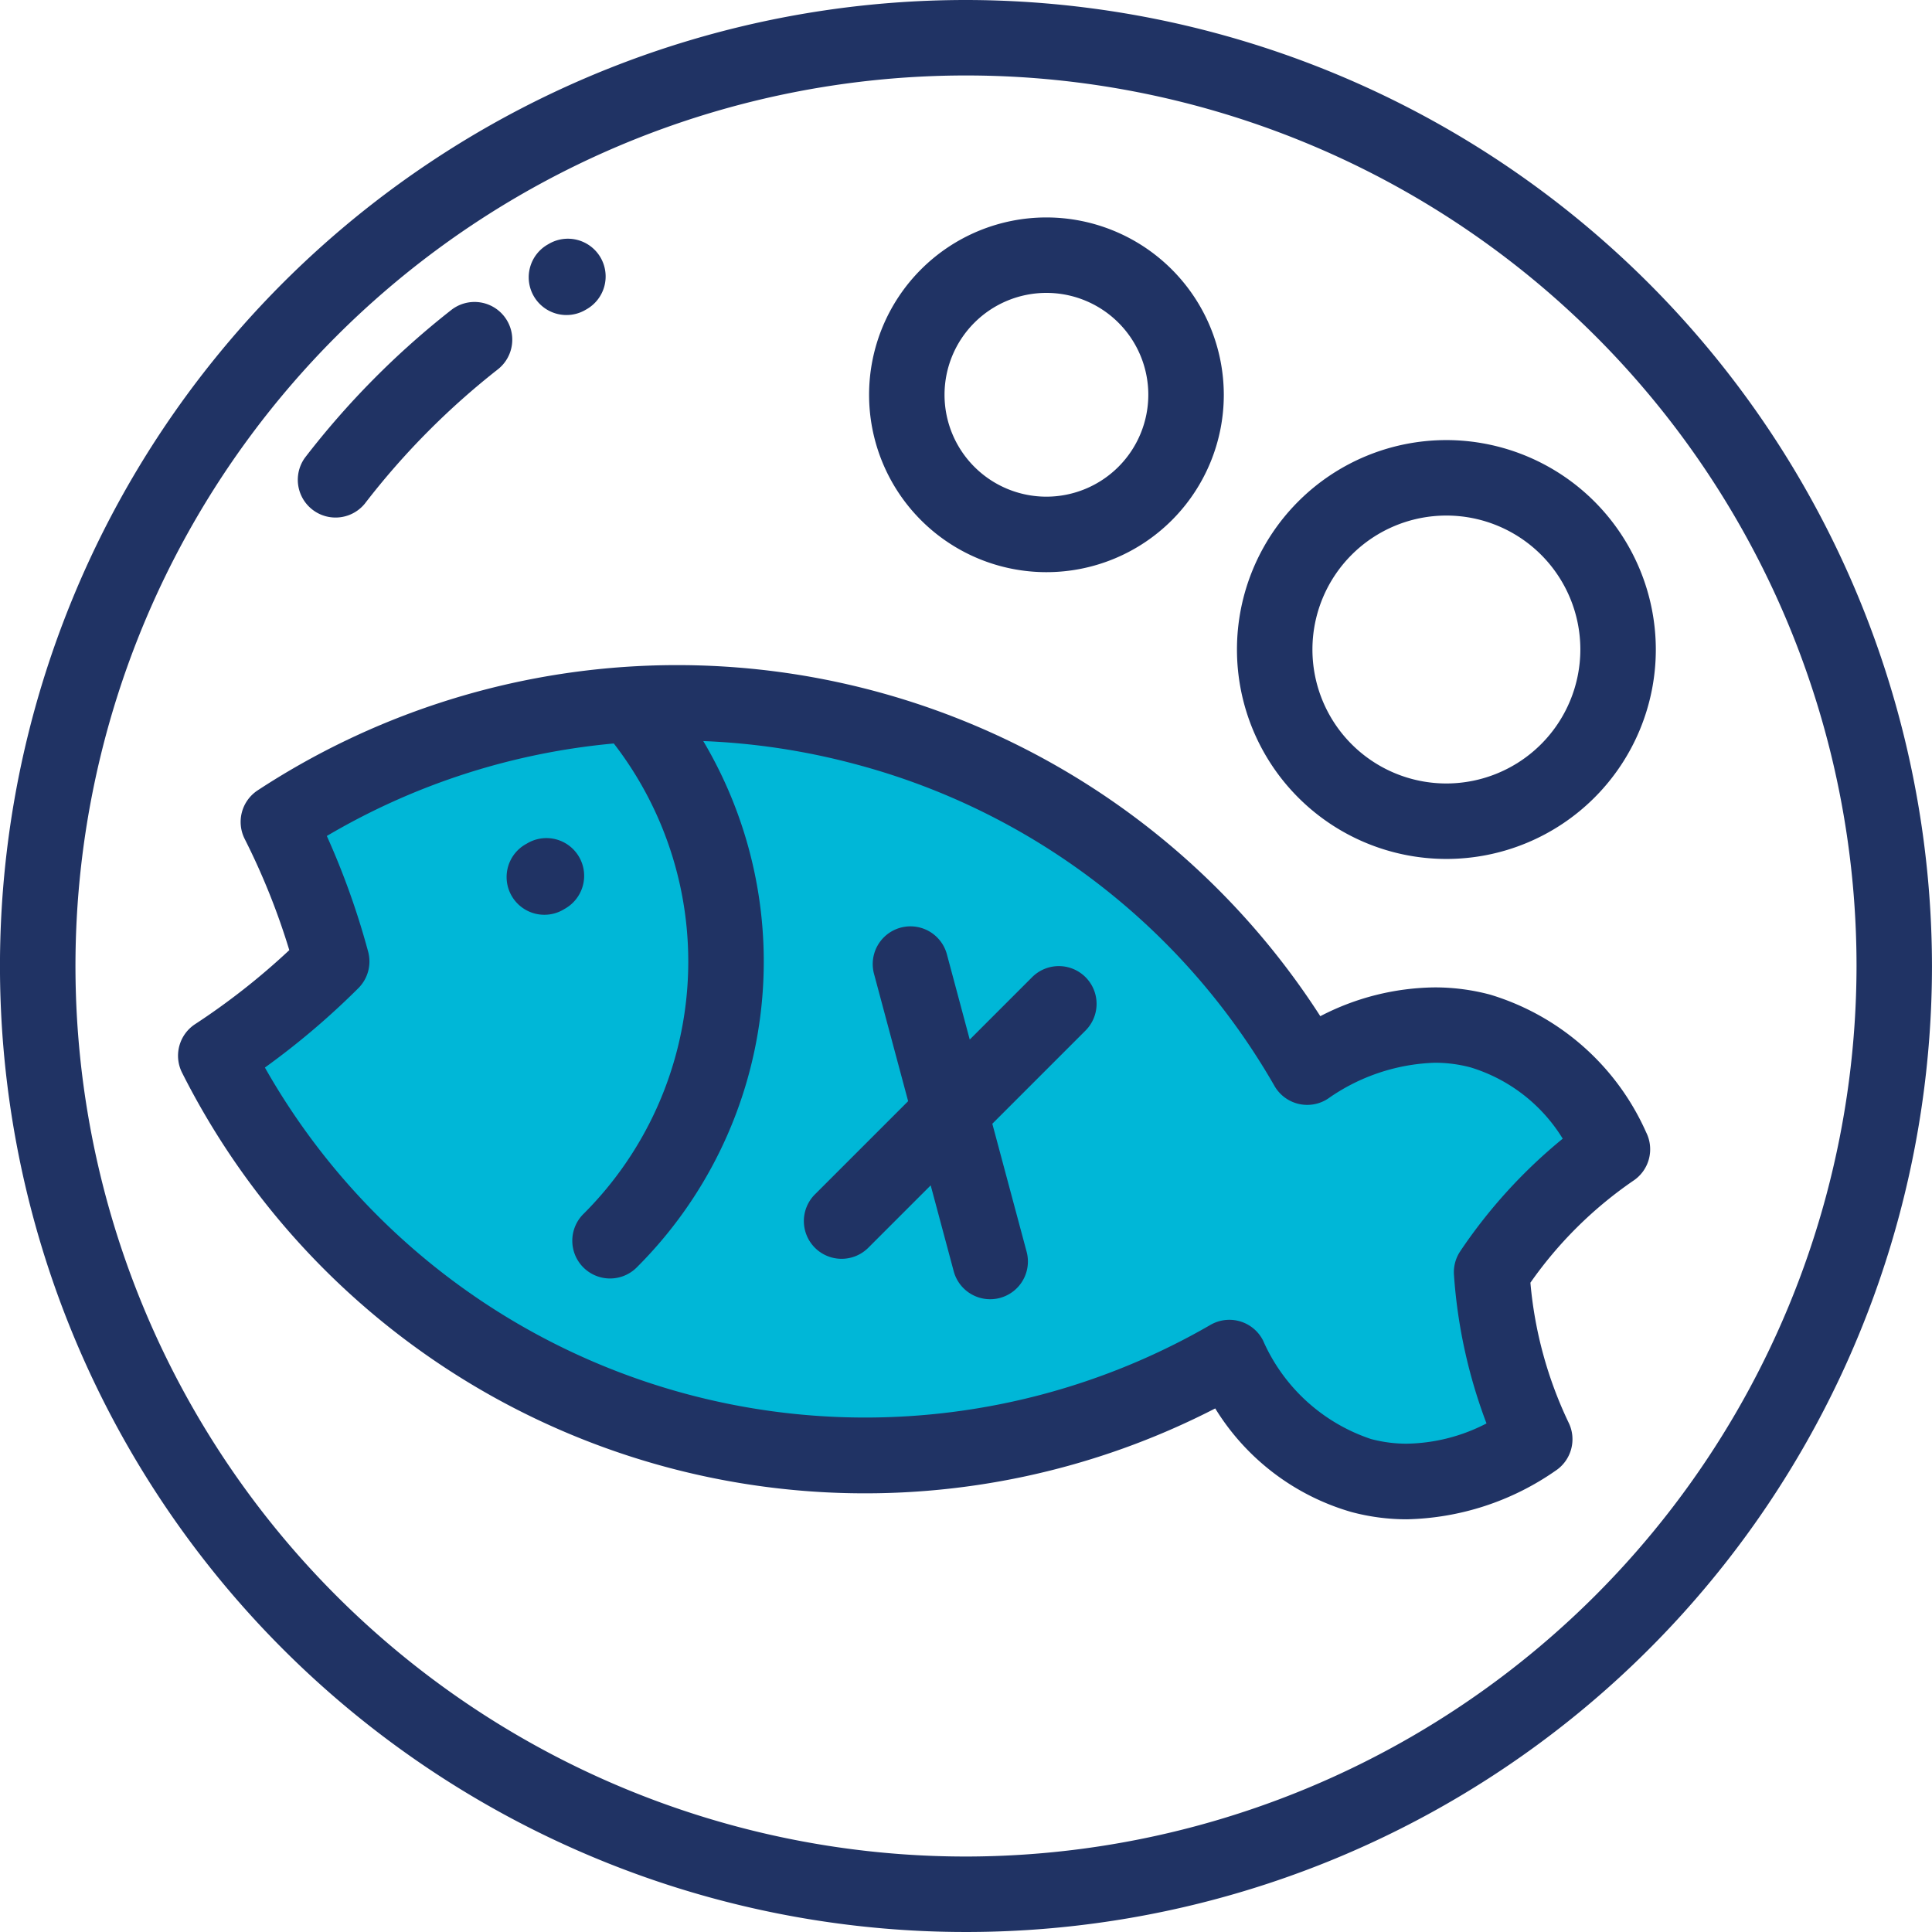 <svg xmlns="http://www.w3.org/2000/svg" width="80" height="80" viewBox="0 0 80 80"><defs><style>.a{fill:#00b7d7;}.b{fill:#203364;}</style></defs><g transform="translate(-0.001)"><path class="a" d="M12.307,33.8l.954,5.582L8.869,43.853S15.13,56.375,26.9,59.087,51.05,56.112,51.05,56.112s3.565,9.788,12.308,2.975l-1.834-6.423,5.185-5.436S62.974,38.888,55,43.853c0,0-12.028-17.988-30-14.6Z"/><g transform="translate(0.001)"><g transform="translate(0)"><path class="b" d="M40,0A40,40,0,1,0,80,40,40.045,40.045,0,0,0,40,0Zm0,76.875A36.875,36.875,0,1,1,76.876,40,36.917,36.917,0,0,1,40,76.875Z" transform="translate(-0.001)"/></g></g><g transform="translate(12.307 12.499)"><path class="b" d="M87.332,80.6a1.562,1.562,0,0,0-2.194-.265,34.565,34.565,0,0,0-6.055,6.112,1.563,1.563,0,0,0,2.477,1.905,31.431,31.431,0,0,1,5.507-5.559A1.562,1.562,0,0,0,87.332,80.6Z" transform="translate(-78.759 -79.997)"/></g><g transform="translate(21.91 9.885)"><path class="b" d="M143.176,64.048a1.563,1.563,0,0,0-2.135-.572l-.05.029a1.563,1.563,0,1,0,1.575,2.7l.038-.022A1.563,1.563,0,0,0,143.176,64.048Z" transform="translate(-140.216 -63.267)"/></g><g transform="translate(21.021 34.707)"><path class="b" d="M137.485,222.9a1.562,1.562,0,0,0-2.137-.562l-.032.019a1.563,1.563,0,1,0,1.55,2.713l.056-.033A1.563,1.563,0,0,0,137.485,222.9Z" transform="translate(-134.529 -222.128)"/></g><g transform="translate(7.372 27.539)"><path class="b" d="M107.965,195.6a10.334,10.334,0,0,0-6.458-5.7,8.854,8.854,0,0,0-2.291-.3,10.5,10.5,0,0,0-4.743,1.192,31.669,31.669,0,0,0-44-9.352,1.563,1.563,0,0,0-.539,2.012,28.749,28.749,0,0,1,1.847,4.605,28.756,28.756,0,0,1-3.9,3.065,1.562,1.562,0,0,0-.539,2.012,31.666,31.666,0,0,0,42.78,13.9,9.8,9.8,0,0,0,5.645,4.291,8.853,8.853,0,0,0,2.291.3,11.181,11.181,0,0,0,6.152-2.009,1.563,1.563,0,0,0,.538-2.009,16.81,16.81,0,0,1-1.575-5.779,16.808,16.808,0,0,1,4.253-4.217A1.563,1.563,0,0,0,107.965,195.6Zm-7.688,4.912a1.562,1.562,0,0,0-.269,1,21.508,21.508,0,0,0,1.347,6.143,7.4,7.4,0,0,1-3.3.839,5.724,5.724,0,0,1-1.482-.193,7.457,7.457,0,0,1-4.47-4.078,1.563,1.563,0,0,0-2.177-.649,28.561,28.561,0,0,1-39.155-10.655,31.823,31.823,0,0,0,3.874-3.291,1.563,1.563,0,0,0,.4-1.511,31.809,31.809,0,0,0-1.71-4.787A28.48,28.48,0,0,1,65.218,179.5a14.758,14.758,0,0,1-1.239,19.464,1.563,1.563,0,1,0,2.21,2.21A17.883,17.883,0,0,0,68.923,179.4a28.7,28.7,0,0,1,6.3.957,28.374,28.374,0,0,1,17.354,13.326,1.563,1.563,0,0,0,2.21.527,8.124,8.124,0,0,1,4.427-1.49,5.734,5.734,0,0,1,1.482.193,6.8,6.8,0,0,1,3.815,2.951A21.5,21.5,0,0,0,100.277,200.511Z" transform="translate(-47.173 -176.253)"/></g><g transform="translate(35.987 9.004)"><path class="b" d="M237.655,57.625A7.344,7.344,0,1,0,245,64.969,7.352,7.352,0,0,0,237.655,57.625Zm0,11.562a4.219,4.219,0,1,1,4.219-4.219A4.223,4.223,0,0,1,237.655,69.187Z" transform="translate(-230.311 -57.625)"/></g><g transform="translate(51.221 18.223)"><path class="b" d="M336.483,116.625a8.672,8.672,0,1,0,8.672,8.672A8.682,8.682,0,0,0,336.483,116.625Zm0,14.219a5.547,5.547,0,1,1,5.547-5.547A5.553,5.553,0,0,1,336.483,130.844Z" transform="translate(-327.811 -116.625)"/></g><g transform="translate(33.288 38.358)"><path class="b" d="M224.7,247.594a1.563,1.563,0,0,0-2.21,0l-2.584,2.584-.946-3.53a1.562,1.562,0,1,0-3.018.809l1.413,5.272-3.86,3.86a1.562,1.562,0,1,0,2.21,2.21l2.584-2.584.946,3.53a1.563,1.563,0,1,0,3.019-.809l-1.413-5.272,3.86-3.86A1.563,1.563,0,0,0,224.7,247.594Z" transform="translate(-213.038 -245.49)"/></g></g></svg>